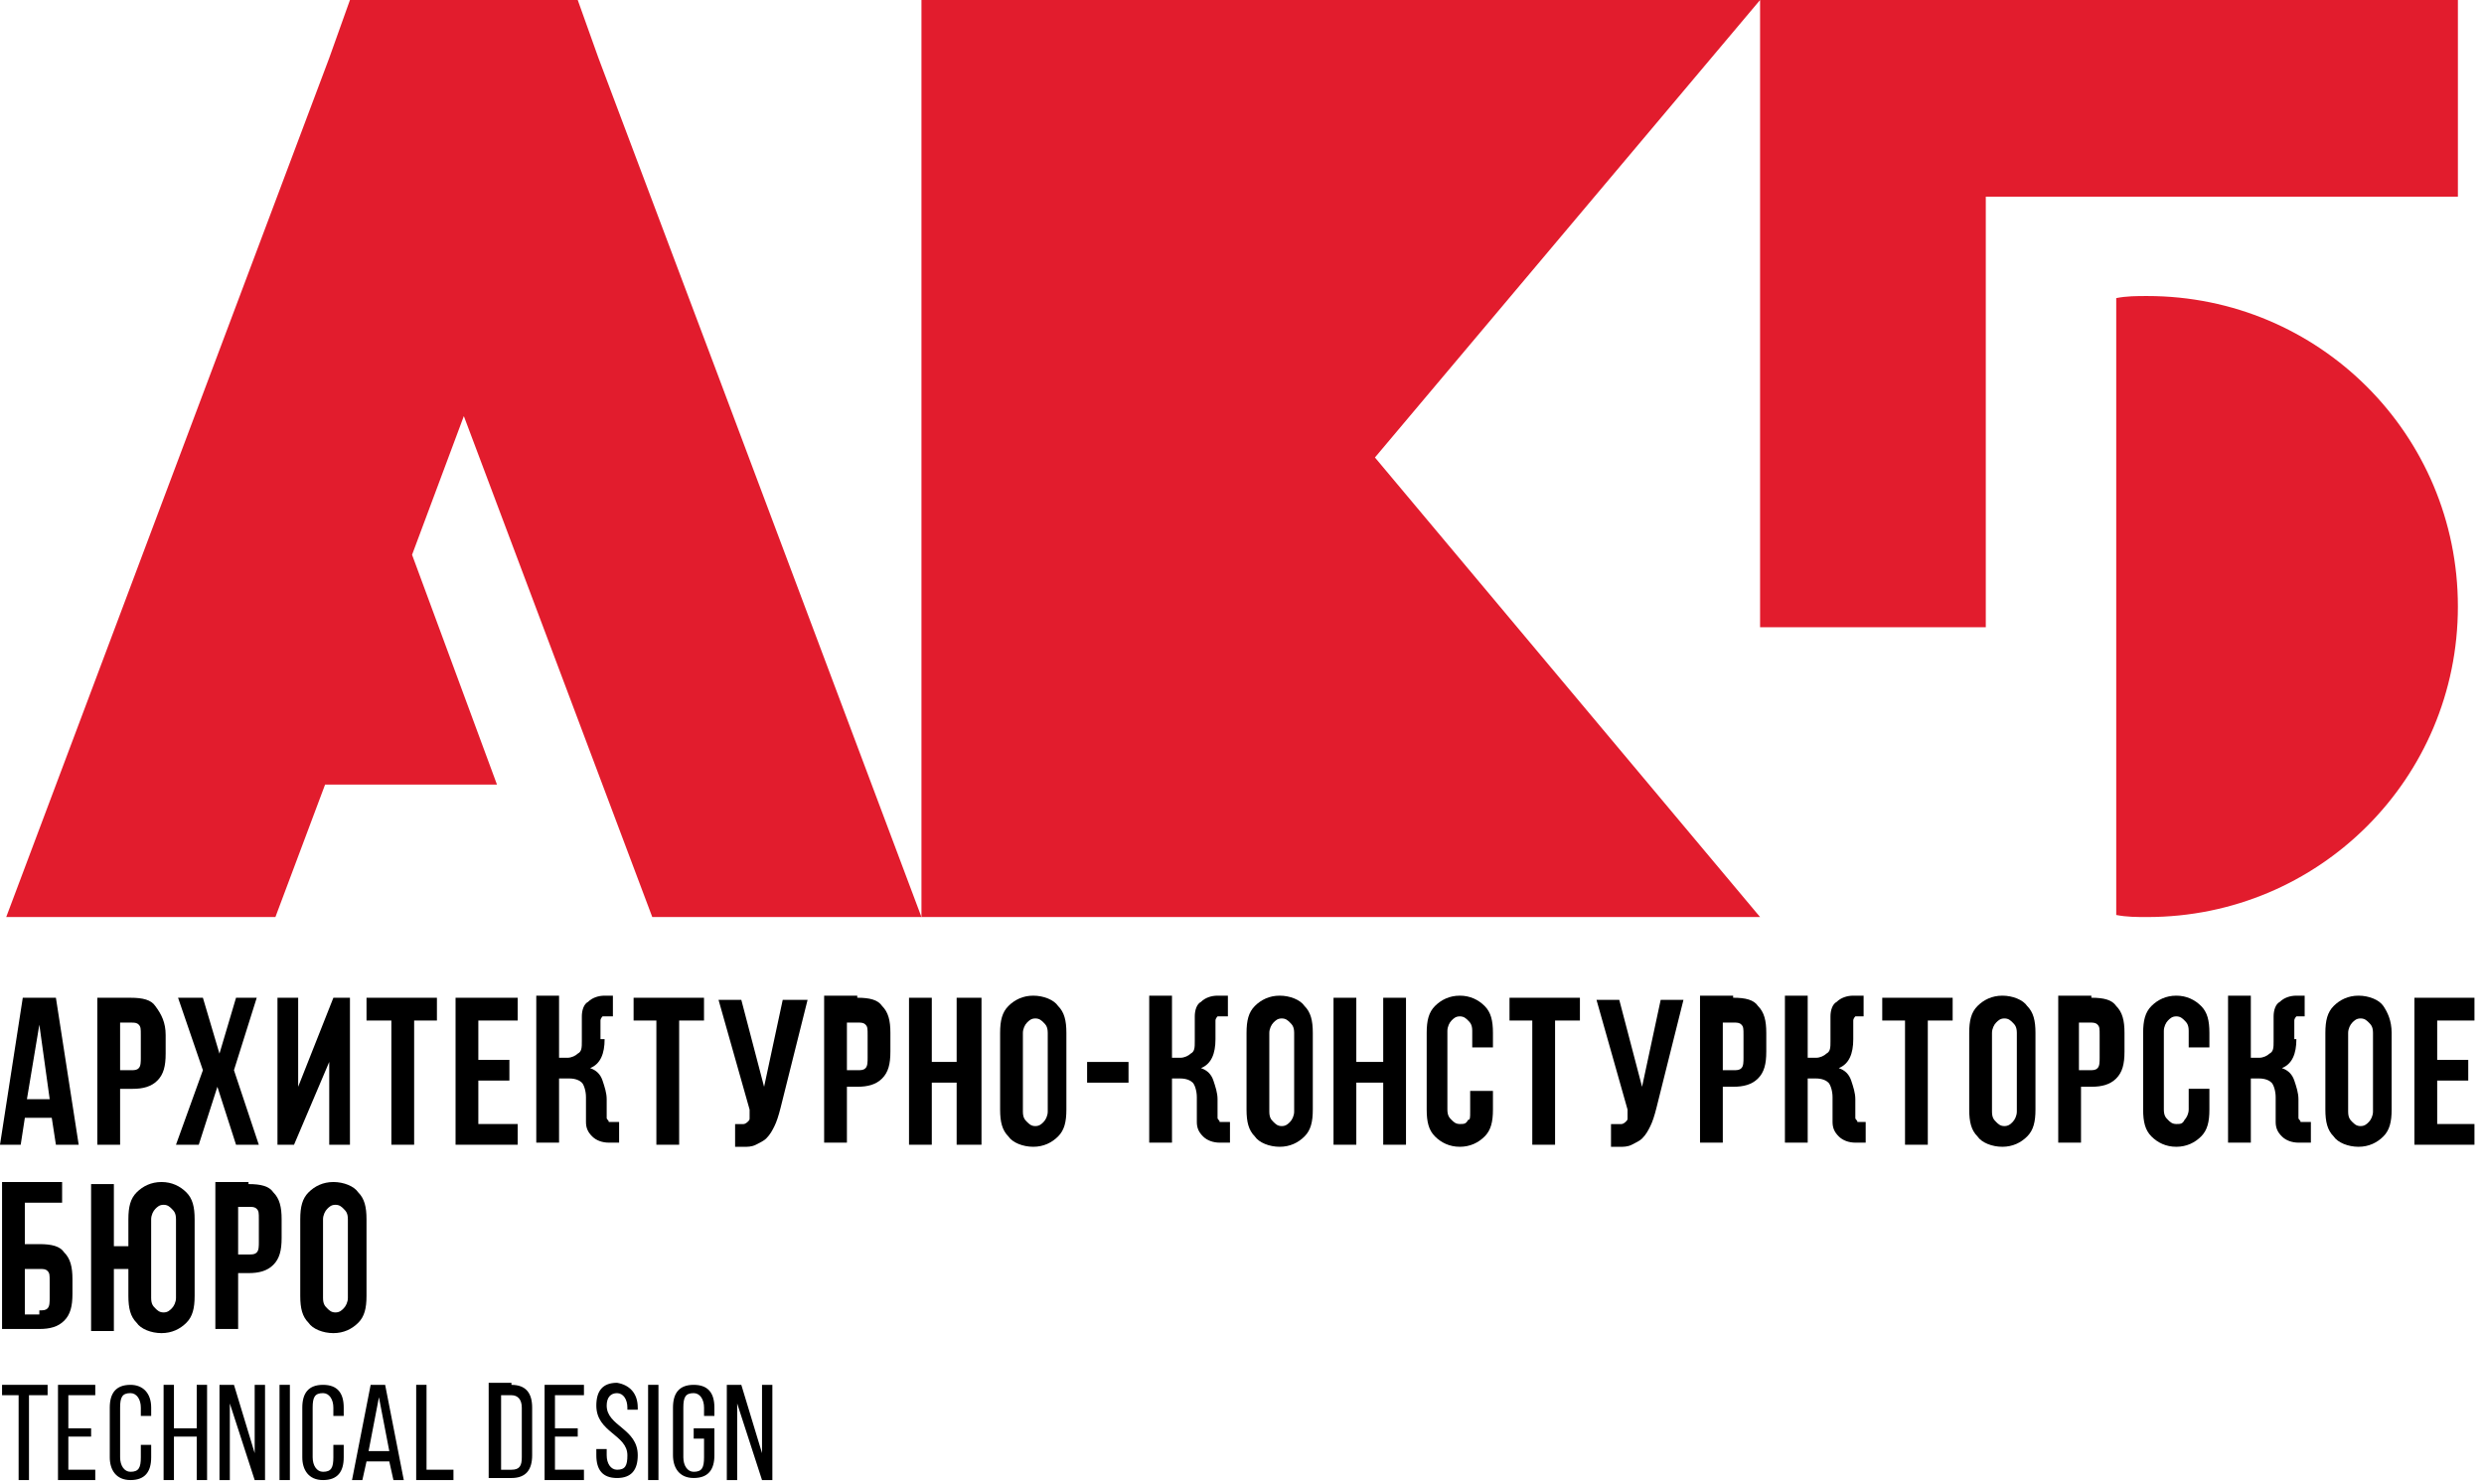 <?xml version="1.0" encoding="UTF-8"?> <svg xmlns="http://www.w3.org/2000/svg" width="236" height="141" viewBox="0 0 236 141" fill="none"> <path d="M188.666 0H167.222H87.546V87.152H167.222L130.63 43.477L167.222 0V18.689V59.609H188.666V18.689H233.52V0H188.666Z" fill="#E21C2D"></path> <path d="M204.01 28.133C203.026 28.133 202.042 28.133 201.059 28.33V86.956C202.042 87.152 203.026 87.152 204.01 87.152C220.338 87.152 233.519 73.972 233.519 57.643C233.519 41.314 220.338 28.133 204.01 28.133Z" fill="#E21C2D"></path> <path d="M56.856 5.508L54.889 0H33.248L31.281 5.508L0.591 87.152H26.166L30.887 74.561H47.216L39.15 52.724L44.069 39.543L61.971 87.152H68.266H87.546L68.266 35.805L56.856 5.508Z" fill="#E21C2D"></path> <path d="M2.558 104.463H4.722L3.738 97.38L2.558 104.463ZM7.476 108.791H5.312L4.918 106.233H2.361L1.967 108.791H0L2.164 94.823H5.312L7.476 108.791Z" fill="black"></path> <path d="M11.411 96.987V101.708H12.394C12.788 101.708 12.984 101.708 13.181 101.512C13.378 101.315 13.378 100.921 13.378 100.528V98.364C13.378 97.774 13.378 97.577 13.181 97.38C12.984 97.183 12.788 97.183 12.394 97.183H11.411V96.987ZM12.394 94.823C13.575 94.823 14.361 95.019 14.755 95.61C15.345 96.397 15.739 97.183 15.739 98.364V100.134C15.739 101.315 15.542 102.102 14.952 102.692C14.361 103.282 13.575 103.479 12.591 103.479H11.411V108.791H9.246V94.823H12.394V94.823Z" fill="black"></path> <path d="M24.392 94.823L22.228 101.708L24.589 108.791H22.425L20.654 103.282L18.884 108.791H16.72L19.277 101.708L16.917 94.823H19.277L20.851 100.134L22.425 94.823H24.392Z" fill="black"></path> <path d="M27.936 108.791H26.362V94.823H28.329V103.282L31.674 94.823H33.248V108.791H31.28V100.921L27.936 108.791Z" fill="black"></path> <path d="M34.822 94.823H41.511V96.987H39.347V108.791H37.183V96.987H34.822V94.823Z" fill="black"></path> <path d="M45.446 100.725H48.397V102.692H45.446V106.823H49.184V108.791H43.282V94.823H49.184V96.987H45.446V100.725Z" fill="black"></path> <path d="M57.443 98.756C57.443 100.133 57.05 101.117 56.066 101.51C56.656 101.707 57.05 102.1 57.246 102.69C57.443 103.281 57.64 103.871 57.64 104.461V105.641C57.64 105.838 57.64 106.035 57.64 106.232C57.64 106.428 57.836 106.428 57.836 106.625C57.836 106.625 58.033 106.625 58.23 106.625H58.623H58.82V108.592H57.836C57.246 108.592 56.656 108.396 56.263 108.002C55.869 107.609 55.672 107.215 55.672 106.625V104.264C55.672 103.674 55.476 103.084 55.279 102.887C55.082 102.69 54.689 102.494 54.099 102.494H53.115V108.592H50.951V94.624H53.115V100.526H53.902C54.295 100.526 54.689 100.33 54.886 100.133C55.279 99.936 55.279 99.543 55.279 98.953V96.592C55.279 96.002 55.476 95.411 55.869 95.215C56.263 94.821 56.853 94.624 57.443 94.624H58.23V96.592H58.033H57.64C57.443 96.592 57.443 96.592 57.246 96.592C57.246 96.592 57.05 96.788 57.05 96.985C57.05 97.182 57.05 97.379 57.05 97.576V98.756H57.443Z" fill="black"></path> <path d="M60.197 94.823H66.886V96.987H64.525V108.791H62.361V96.987H60.197V94.823Z" fill="black"></path> <path d="M69.644 106.827C69.841 106.827 69.841 106.827 69.841 106.827H70.037C70.234 106.827 70.431 106.827 70.627 106.827C70.824 106.827 71.021 106.631 71.021 106.631C71.218 106.434 71.218 106.434 71.218 106.237C71.218 106.04 71.218 105.844 71.218 105.45L68.267 95.023H70.431L72.595 103.286L74.365 95.023H76.726L74.169 105.253C73.972 106.04 73.775 106.631 73.578 107.024C73.382 107.417 73.185 107.811 72.791 108.204C72.595 108.401 72.201 108.598 71.808 108.795C71.414 108.991 71.021 108.991 70.627 108.991H70.234C70.234 108.991 70.037 108.991 69.841 108.991V106.827H69.644Z" fill="black"></path> <path d="M80.464 96.985V101.707H81.447C81.841 101.707 82.037 101.707 82.234 101.51C82.431 101.313 82.431 100.92 82.431 100.526V98.362C82.431 97.772 82.431 97.576 82.234 97.379C82.037 97.182 81.841 97.182 81.447 97.182H80.464V96.985ZM81.447 94.821C82.628 94.821 83.415 95.018 83.808 95.608C84.398 96.198 84.595 96.985 84.595 98.166V99.936C84.595 101.117 84.398 101.904 83.808 102.494C83.218 103.084 82.431 103.281 81.447 103.281H80.464V108.592H78.3V94.624H81.447V94.821Z" fill="black"></path> <path d="M88.528 108.791H86.364V94.823H88.528V100.921H90.889V94.823H93.25V108.791H90.889V102.889H88.528V108.791Z" fill="black"></path> <path d="M97.183 105.641C97.183 106.232 97.38 106.428 97.577 106.625C97.774 106.822 97.971 107.019 98.364 107.019C98.757 107.019 98.954 106.822 99.151 106.625C99.348 106.428 99.544 106.035 99.544 105.641V98.166C99.544 97.576 99.348 97.379 99.151 97.182C98.954 96.985 98.757 96.789 98.364 96.789C97.971 96.789 97.774 96.985 97.577 97.182C97.38 97.379 97.183 97.772 97.183 98.166V105.641ZM95.019 98.166C95.019 96.985 95.216 96.198 95.806 95.608C96.397 95.018 97.183 94.624 98.167 94.624C99.151 94.624 100.134 95.018 100.528 95.608C101.118 96.198 101.315 96.985 101.315 98.166V105.445C101.315 106.625 101.118 107.412 100.528 108.002C99.938 108.592 99.151 108.986 98.167 108.986C97.183 108.986 96.2 108.592 95.806 108.002C95.216 107.412 95.019 106.625 95.019 105.445V98.166Z" fill="black"></path> <path d="M107.219 100.924H103.284V102.892H107.219V100.924Z" fill="black"></path> <path d="M115.48 98.756C115.48 100.133 115.087 101.117 114.103 101.51C114.693 101.707 115.087 102.1 115.283 102.69C115.48 103.281 115.677 103.871 115.677 104.461V105.641C115.677 105.838 115.677 106.035 115.677 106.232C115.677 106.428 115.874 106.428 115.874 106.625C115.874 106.625 116.07 106.625 116.267 106.625H116.66H116.857V108.592H115.874C115.283 108.592 114.693 108.396 114.3 108.002C113.906 107.609 113.709 107.215 113.709 106.625V104.264C113.709 103.674 113.513 103.084 113.316 102.887C113.119 102.69 112.726 102.494 112.136 102.494H111.349V108.592H109.185V94.624H111.349V100.526H112.136C112.529 100.526 112.923 100.33 113.119 100.133C113.513 99.936 113.513 99.543 113.513 98.953V96.592C113.513 96.002 113.709 95.411 114.103 95.215C114.496 94.821 115.087 94.624 115.677 94.624H116.66V96.592H116.464H116.07C115.874 96.592 115.874 96.592 115.677 96.592C115.677 96.592 115.48 96.788 115.48 96.985C115.48 97.182 115.48 97.379 115.48 97.576V98.756V98.756Z" fill="black"></path> <path d="M120.595 105.641C120.595 106.232 120.792 106.428 120.989 106.625C121.185 106.822 121.382 107.019 121.776 107.019C122.169 107.019 122.366 106.822 122.563 106.625C122.759 106.428 122.956 106.035 122.956 105.641V98.166C122.956 97.576 122.759 97.379 122.563 97.182C122.366 96.985 122.169 96.789 121.776 96.789C121.382 96.789 121.185 96.985 120.989 97.182C120.792 97.379 120.595 97.772 120.595 98.166V105.641ZM118.431 98.166C118.431 96.985 118.628 96.198 119.218 95.608C119.808 95.018 120.595 94.624 121.579 94.624C122.563 94.624 123.546 95.018 123.94 95.608C124.53 96.198 124.727 96.985 124.727 98.166V105.445C124.727 106.625 124.53 107.412 123.94 108.002C123.349 108.592 122.563 108.986 121.579 108.986C120.595 108.986 119.612 108.592 119.218 108.002C118.628 107.412 118.431 106.625 118.431 105.445V98.166Z" fill="black"></path> <path d="M128.86 108.791H126.696V94.823H128.86V100.921H131.417V94.823H133.581V108.791H131.417V102.889H128.86V108.791Z" fill="black"></path> <path d="M141.842 103.674V105.445C141.842 106.625 141.645 107.412 141.055 108.002C140.465 108.592 139.678 108.986 138.694 108.986C137.711 108.986 136.924 108.592 136.334 108.002C135.743 107.412 135.547 106.625 135.547 105.445V98.166C135.547 96.985 135.743 96.198 136.334 95.608C136.924 95.018 137.711 94.624 138.694 94.624C139.678 94.624 140.465 95.018 141.055 95.608C141.645 96.198 141.842 96.985 141.842 98.166V99.543H139.875V97.969C139.875 97.379 139.678 97.182 139.481 96.985C139.285 96.788 139.088 96.592 138.694 96.592C138.301 96.592 138.104 96.788 137.907 96.985C137.711 97.182 137.514 97.576 137.514 97.969V105.445C137.514 106.035 137.711 106.232 137.907 106.428C138.104 106.625 138.301 106.822 138.694 106.822C139.088 106.822 139.285 106.822 139.481 106.428C139.678 106.428 139.678 106.232 139.678 105.641V103.674H141.842Z" fill="black"></path> <path d="M143.416 94.823H150.105V96.987H147.744V108.791H145.58V96.987H143.416V94.823Z" fill="black"></path> <path d="M152.861 106.827C153.058 106.827 153.058 106.827 153.058 106.827H153.451C153.648 106.827 153.844 106.827 154.041 106.827C154.238 106.827 154.435 106.631 154.435 106.631C154.631 106.434 154.631 106.434 154.631 106.237C154.631 106.04 154.631 105.844 154.631 105.45L151.68 95.023H153.844L156.009 103.286L157.779 95.023H159.943L157.386 105.253C157.189 106.04 156.992 106.631 156.795 107.024C156.599 107.417 156.402 107.811 156.009 108.204C155.812 108.401 155.418 108.598 155.025 108.795C154.631 108.991 154.238 108.991 153.844 108.991H153.451C153.451 108.991 153.254 108.991 153.058 108.991V106.827H152.861Z" fill="black"></path> <path d="M163.68 96.985V101.707H164.663C165.057 101.707 165.254 101.707 165.45 101.51C165.647 101.313 165.647 100.92 165.647 100.526V98.362C165.647 97.772 165.647 97.576 165.45 97.379C165.254 97.182 165.057 97.182 164.663 97.182H163.68V96.985ZM164.663 94.821C165.844 94.821 166.631 95.018 167.024 95.608C167.614 96.198 167.811 96.985 167.811 98.166V99.936C167.811 101.117 167.614 101.904 167.024 102.494C166.434 103.084 165.647 103.281 164.663 103.281H163.68V108.592H161.516V94.624H164.663V94.821Z" fill="black"></path> <path d="M176.075 98.756C176.075 100.133 175.681 101.117 174.697 101.51C175.288 101.707 175.681 102.1 175.878 102.69C176.075 103.281 176.271 103.871 176.271 104.461V105.641C176.271 105.838 176.271 106.035 176.271 106.232C176.271 106.428 176.468 106.428 176.468 106.625C176.468 106.625 176.665 106.625 176.861 106.625H177.058H177.255V108.592H176.271C175.681 108.592 175.091 108.396 174.697 108.002C174.304 107.609 174.107 107.215 174.107 106.625V104.264C174.107 103.674 173.91 103.084 173.714 102.887C173.517 102.69 173.124 102.494 172.533 102.494H171.746V108.592H169.582V94.624H171.746V100.526H172.533C172.927 100.526 173.32 100.33 173.517 100.133C173.91 99.936 173.91 99.543 173.91 98.953V96.592C173.91 96.002 174.107 95.411 174.501 95.215C174.894 94.821 175.484 94.624 176.075 94.624H177.058V96.592H176.665C176.468 96.592 176.468 96.592 176.271 96.592C176.271 96.592 176.075 96.788 176.075 96.985C176.075 97.182 176.075 97.379 176.075 97.576V98.756Z" fill="black"></path> <path d="M178.829 94.823H185.518V96.987H183.157V108.791H180.993V96.987H178.829V94.823Z" fill="black"></path> <path d="M189.255 105.641C189.255 106.232 189.451 106.428 189.648 106.625C189.845 106.822 190.042 107.019 190.435 107.019C190.829 107.019 191.025 106.822 191.222 106.625C191.419 106.428 191.616 106.035 191.616 105.641V98.166C191.616 97.576 191.419 97.379 191.222 97.182C191.025 96.985 190.829 96.789 190.435 96.789C190.042 96.789 189.845 96.985 189.648 97.182C189.451 97.379 189.255 97.772 189.255 98.166V105.641ZM187.091 98.166C187.091 96.985 187.287 96.198 187.878 95.608C188.468 95.018 189.255 94.624 190.238 94.624C191.222 94.624 192.206 95.018 192.599 95.608C193.189 96.198 193.386 96.985 193.386 98.166V105.445C193.386 106.625 193.189 107.412 192.599 108.002C192.009 108.592 191.222 108.986 190.238 108.986C189.255 108.986 188.271 108.592 187.878 108.002C187.287 107.412 187.091 106.625 187.091 105.445V98.166Z" fill="black"></path> <path d="M197.516 96.985V101.707H198.5C198.893 101.707 199.09 101.707 199.287 101.51C199.483 101.313 199.483 100.92 199.483 100.526V98.362C199.483 97.772 199.483 97.576 199.287 97.379C199.09 97.182 198.893 97.182 198.5 97.182H197.516V96.985ZM198.697 94.821C199.877 94.821 200.664 95.018 201.057 95.608C201.647 96.198 201.844 96.985 201.844 98.166V99.936C201.844 101.117 201.647 101.904 201.057 102.494C200.467 103.084 199.68 103.281 198.697 103.281H197.713V108.592H195.549V94.624H198.697V94.821Z" fill="black"></path> <path d="M209.911 103.674V105.445C209.911 106.625 209.715 107.412 209.124 108.002C208.534 108.592 207.747 108.986 206.764 108.986C205.78 108.986 204.993 108.592 204.403 108.002C203.813 107.412 203.616 106.625 203.616 105.445V98.166C203.616 96.985 203.813 96.198 204.403 95.608C204.993 95.018 205.78 94.624 206.764 94.624C207.747 94.624 208.534 95.018 209.124 95.608C209.715 96.198 209.911 96.985 209.911 98.166V99.543H207.944V97.969C207.944 97.379 207.747 97.182 207.551 96.985C207.354 96.788 207.157 96.592 206.764 96.592C206.37 96.592 206.173 96.788 205.977 96.985C205.78 97.182 205.583 97.576 205.583 97.969V105.445C205.583 106.035 205.78 106.232 205.977 106.428C206.173 106.625 206.37 106.822 206.764 106.822C207.157 106.822 207.354 106.822 207.551 106.428C207.747 106.232 207.944 105.838 207.944 105.445V103.477H209.911V103.674Z" fill="black"></path> <path d="M218.175 98.756C218.175 100.133 217.781 101.117 216.798 101.51C217.388 101.707 217.781 102.1 217.978 102.69C218.175 103.281 218.371 103.871 218.371 104.461V105.641C218.371 105.838 218.371 106.035 218.371 106.232C218.371 106.428 218.568 106.428 218.568 106.625C218.568 106.625 218.765 106.625 218.962 106.625H219.355H219.552V108.592H218.371C217.781 108.592 217.191 108.396 216.798 108.002C216.404 107.609 216.207 107.215 216.207 106.625V104.264C216.207 103.674 216.011 103.084 215.814 102.887C215.617 102.69 215.224 102.494 214.634 102.494H213.847V108.592H211.683V94.624H213.847V100.526H214.634C215.027 100.526 215.42 100.33 215.617 100.133C216.011 99.936 216.011 99.543 216.011 98.953V96.592C216.011 96.002 216.207 95.411 216.601 95.215C216.994 94.821 217.585 94.624 218.175 94.624H218.962V96.592H218.568C218.371 96.592 218.371 96.592 218.175 96.592C218.175 96.592 217.978 96.788 217.978 96.985C217.978 97.182 217.978 97.379 217.978 97.576V98.756H218.175Z" fill="black"></path> <path d="M223.093 105.641C223.093 106.232 223.29 106.428 223.487 106.625C223.683 106.822 223.88 107.019 224.274 107.019C224.667 107.019 224.864 106.822 225.06 106.625C225.257 106.428 225.454 106.035 225.454 105.641V98.166C225.454 97.576 225.257 97.379 225.06 97.182C224.864 96.985 224.667 96.789 224.274 96.789C223.88 96.789 223.683 96.985 223.487 97.182C223.29 97.379 223.093 97.772 223.093 98.166V105.641ZM220.929 98.166C220.929 96.985 221.126 96.198 221.716 95.608C222.306 95.018 223.093 94.624 224.077 94.624C225.06 94.624 226.044 95.018 226.438 95.608C226.831 96.198 227.225 96.985 227.225 98.166V105.445C227.225 106.625 227.028 107.412 226.438 108.002C225.847 108.592 225.06 108.986 224.077 108.986C223.093 108.986 222.11 108.592 221.716 108.002C221.126 107.412 220.929 106.625 220.929 105.445V98.166Z" fill="black"></path> <path d="M231.553 100.725H234.504V102.692H231.553V106.823H235.094V108.791H229.389V94.823H235.094V96.987H231.553V100.725Z" fill="black"></path> <path d="M3.737 124.532C4.13 124.532 4.327 124.532 4.523 124.335C4.72 124.138 4.72 123.745 4.72 123.351V121.778C4.72 121.187 4.72 120.991 4.523 120.794C4.327 120.597 4.13 120.597 3.737 120.597H2.359V124.925H3.737V124.532ZM2.359 118.236H3.737C4.917 118.236 5.704 118.433 6.097 119.023C6.687 119.614 6.884 120.4 6.884 121.581V122.958C6.884 124.138 6.687 124.925 6.097 125.515C5.507 126.106 4.72 126.302 3.737 126.302H0.195V112.334H5.901V114.302H2.359V118.236Z" fill="black"></path> <path d="M14.361 123.351C14.361 123.942 14.557 124.138 14.754 124.335C14.951 124.532 15.148 124.729 15.541 124.729C15.934 124.729 16.131 124.532 16.328 124.335C16.525 124.138 16.721 123.745 16.721 123.351V115.876C16.721 115.285 16.525 115.089 16.328 114.892C16.131 114.695 15.934 114.499 15.541 114.499C15.148 114.499 14.951 114.695 14.754 114.892C14.557 115.089 14.361 115.482 14.361 115.876V123.351ZM10.819 126.499H8.655V112.531H10.819V118.433H12.197V115.876C12.197 114.695 12.393 113.908 12.983 113.318C13.574 112.728 14.361 112.334 15.344 112.334C16.328 112.334 17.115 112.728 17.705 113.318C18.295 113.908 18.492 114.695 18.492 115.876V123.155C18.492 124.335 18.295 125.122 17.705 125.712C17.115 126.302 16.328 126.696 15.344 126.696C14.361 126.696 13.377 126.302 12.983 125.712C12.393 125.122 12.197 124.335 12.197 123.155V120.597H10.819V126.499Z" fill="black"></path> <path d="M22.625 114.499V119.22H23.609C24.003 119.22 24.199 119.22 24.396 119.023C24.593 118.827 24.593 118.433 24.593 118.04V115.876C24.593 115.285 24.593 115.089 24.396 114.892C24.199 114.695 24.003 114.695 23.609 114.695H22.625V114.499ZM23.609 112.531C24.79 112.531 25.576 112.728 25.97 113.318C26.56 113.908 26.757 114.695 26.757 115.876V117.646C26.757 118.827 26.56 119.613 25.97 120.204C25.38 120.794 24.593 120.991 23.609 120.991H22.625V126.302H20.461V112.334H23.609V112.531Z" fill="black"></path> <path d="M30.69 123.351C30.69 123.942 30.887 124.138 31.083 124.335C31.28 124.532 31.477 124.729 31.87 124.729C32.264 124.729 32.461 124.532 32.657 124.335C32.854 124.138 33.051 123.745 33.051 123.351V115.876C33.051 115.285 32.854 115.089 32.657 114.892C32.461 114.695 32.264 114.499 31.87 114.499C31.477 114.499 31.28 114.695 31.083 114.892C30.887 115.089 30.69 115.482 30.69 115.876V123.351ZM28.526 115.876C28.526 114.695 28.723 113.908 29.313 113.318C29.903 112.728 30.69 112.334 31.674 112.334C32.657 112.334 33.641 112.728 34.034 113.318C34.624 113.908 34.821 114.695 34.821 115.876V123.155C34.821 124.335 34.624 125.122 34.034 125.712C33.444 126.302 32.657 126.696 31.674 126.696C30.69 126.696 29.706 126.302 29.313 125.712C28.723 125.122 28.526 124.335 28.526 123.155V115.876V115.876Z" fill="black"></path> <path d="M1.769 140.66V132.594H0.195V131.61H4.523V132.594H2.753V140.66H1.769Z" fill="black"></path> <path d="M8.657 135.742V136.529H6.493V139.676H9.051V140.66H5.51V131.61H9.051V132.594H6.493V135.742H8.657Z" fill="black"></path> <path d="M14.363 133.774V134.561H13.38V133.774C13.38 132.987 12.986 132.397 12.396 132.397C11.609 132.397 11.412 132.791 11.412 133.774V138.496C11.412 139.283 11.806 139.873 12.396 139.873C13.183 139.873 13.38 139.48 13.38 138.496V137.316H14.363V138.496C14.363 139.873 13.773 140.66 12.396 140.66C11.019 140.66 10.429 139.676 10.429 138.496V133.774C10.429 132.397 11.019 131.61 12.396 131.61C13.576 131.61 14.363 132.397 14.363 133.774Z" fill="black"></path> <path d="M16.526 136.529V140.66H15.543V131.61H16.526V135.742H18.69V131.61H19.674V140.66H18.69V136.529H16.526Z" fill="black"></path> <path d="M21.836 140.66H20.852V131.61H22.229L24.197 138.102V131.61H25.18V140.66H24.197L21.836 133.381V140.66Z" fill="black"></path> <path d="M27.541 131.61H26.557V140.66H27.541V131.61Z" fill="black"></path> <path d="M32.656 133.774V134.561H31.672V133.774C31.672 132.987 31.279 132.397 30.689 132.397C29.902 132.397 29.705 132.791 29.705 133.774V138.496C29.705 139.283 30.098 139.873 30.689 139.873C31.476 139.873 31.672 139.48 31.672 138.496V137.316H32.656V138.496C32.656 139.873 32.066 140.66 30.689 140.66C29.311 140.66 28.721 139.676 28.721 138.496V133.774C28.721 132.397 29.311 131.61 30.689 131.61C32.066 131.61 32.656 132.397 32.656 133.774Z" fill="black"></path> <path d="M35.019 137.906H36.986L36.002 132.791L35.019 137.906ZM34.822 138.889L34.428 140.66H33.445L35.215 131.61H36.592L38.363 140.66H37.379L36.986 138.889H34.822Z" fill="black"></path> <path d="M39.541 140.66V131.61H40.524V139.676H43.082V140.66H39.541Z" fill="black"></path> <path d="M48.592 139.678C49.379 139.678 49.575 139.284 49.575 138.497V133.776C49.575 132.989 49.182 132.595 48.592 132.595H47.608V139.678H48.592ZM48.592 131.612C49.969 131.612 50.559 132.399 50.559 133.776V138.301C50.559 139.678 49.969 140.465 48.592 140.465H46.428V131.415H48.592V131.612Z" fill="black"></path> <path d="M54.89 135.742V136.529H52.726V139.676H55.48V140.66H51.742V131.61H55.48V132.594H52.726V135.742H54.89Z" fill="black"></path> <path d="M60.591 133.776V133.973H59.607V133.776C59.607 132.989 59.214 132.399 58.623 132.399C58.033 132.399 57.64 132.792 57.64 133.579C57.64 135.546 60.591 135.743 60.591 138.301C60.591 139.678 60.001 140.465 58.623 140.465C57.246 140.465 56.656 139.678 56.656 138.301V137.71H57.64V138.301C57.64 139.088 58.033 139.678 58.623 139.678C59.41 139.678 59.607 139.284 59.607 138.301C59.607 136.333 56.656 136.137 56.656 133.579C56.656 132.202 57.246 131.415 58.623 131.415C59.804 131.612 60.591 132.399 60.591 133.776Z" fill="black"></path> <path d="M62.559 131.61H61.575V140.66H62.559V131.61Z" fill="black"></path> <path d="M67.874 133.774V134.561H66.89V133.774C66.89 132.987 66.497 132.397 65.906 132.397C65.12 132.397 64.923 132.791 64.923 133.774V138.496C64.923 139.283 65.316 139.873 65.906 139.873C66.693 139.873 66.89 139.48 66.89 138.496V136.725H65.906V135.742H67.874V138.299C67.874 139.676 67.284 140.463 65.906 140.463C64.529 140.463 63.939 139.48 63.939 138.299V133.774C63.939 132.397 64.529 131.61 65.906 131.61C67.284 131.61 67.874 132.397 67.874 133.774Z" fill="black"></path> <path d="M70.037 140.66H69.053V131.61H70.43L72.398 138.102V131.61H73.381V140.66H72.398L70.037 133.381V140.66Z" fill="black"></path> </svg> 